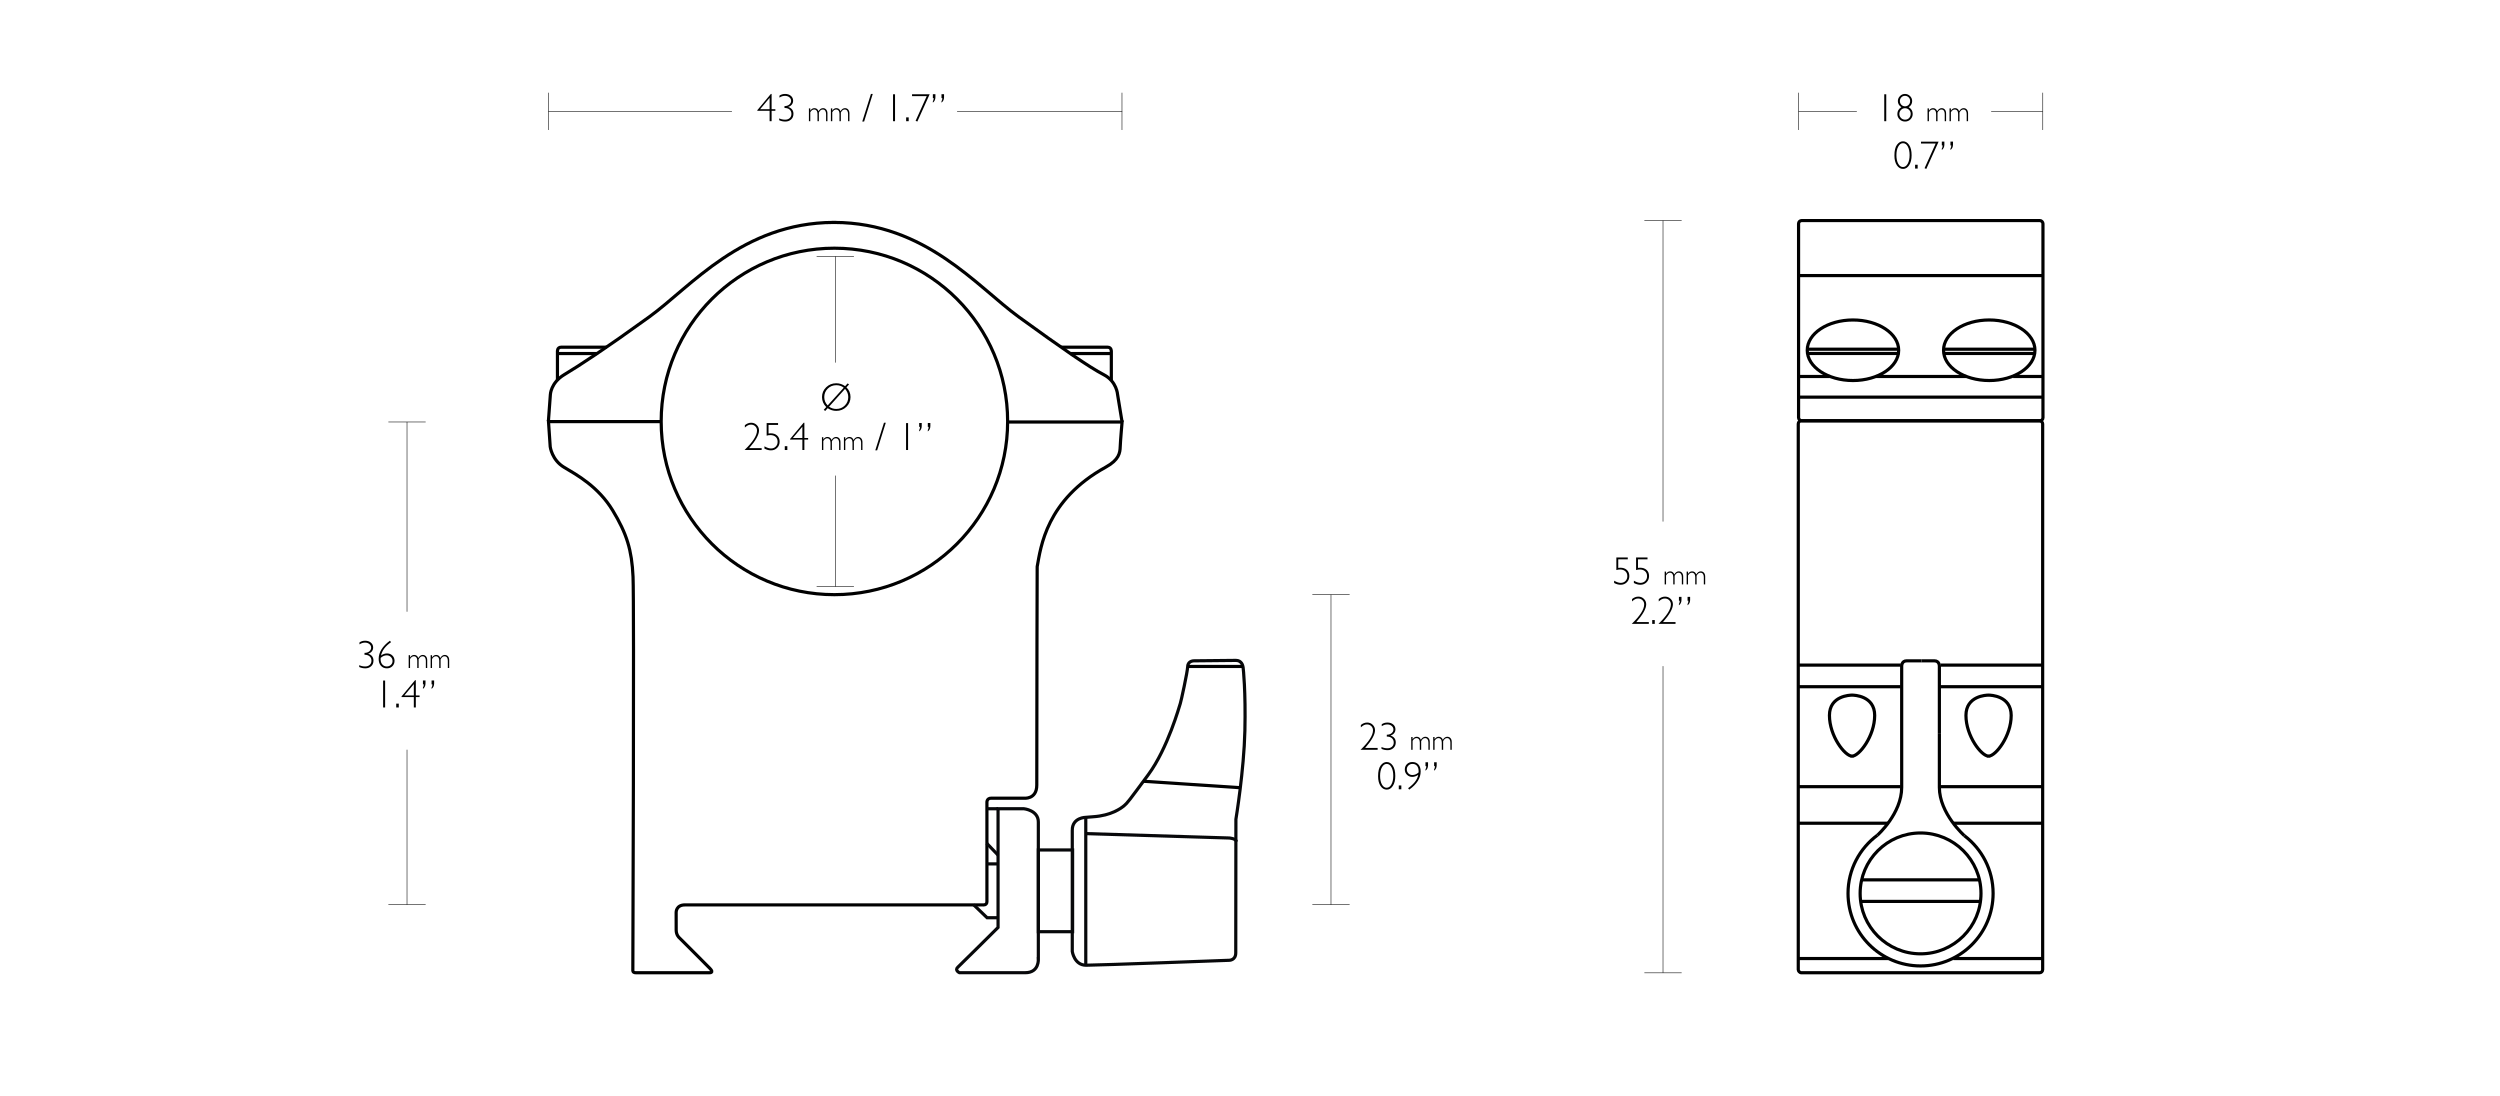 <?xml version="1.0" encoding="UTF-8"?><svg xmlns="http://www.w3.org/2000/svg" width="1140" height="500" viewBox="0 0 1140 500"><defs><style>.cls-1{stroke:#07080a;}.cls-1,.cls-2{stroke-width:1.455px;}.cls-1,.cls-2,.cls-3{fill:none;stroke-miterlimit:10;}.cls-2,.cls-3{stroke:#000;}.cls-4{stroke-width:0px;}.cls-3{stroke-width:.25px;}</style></defs><g id="Layer_3"><path class="cls-2" d="M301.478,192.239h-51.366l.784,11.467s.728,6.052,6.325,9.374c5.815,3.451,15.562,8.782,22.16,19.657,6.436,10.608,8.737,18.11,9.283,30.305s-.091,179.132-.091,179.419c0,.231-.093,1.109,1.454,1.109.518,0,33.476-.013,33.476-.013,0,0,2.303.17.21-1.968-3.236-3.306-14.064-14.086-14.064-14.086,0,0-1.312-1.147-1.312-3.424,0-4.587-.015-8.007-.015-8.007,0,0-.113-3.441,4.03-3.441h135.899s1.784.246,1.784-1.487v-45.149s-.196-2.048,1.986-2.026c2.184.021,14.834,0,14.834,0,0,0,5.915.753,5.915-5.986,0-43.132.182-99.581.182-99.581,1.638-8.893,4.095-30.442,31.306-45.412,6.038-3.322,6.462-6.553,6.553-9.192s.855-11.376.855-11.376h-52.265"/><path class="cls-2" d="M511.665,192.421l-2.045-12.468s-.341-6.006-6.279-9.078c-6.648-3.439-18.907-11.945-38.769-26.346-19.007-13.782-42.469-42.921-84.083-43.106v-.009c-.066,0-.13.004-.197.004-.067-0-.131-.004-.197-.004v.009c-41.614.185-65.059,29.347-84.083,43.106-20.216,14.621-31.66,22.068-38.769,26.346-6.12,3.684-6.279,9.078-6.279,9.078l-.887,12.038"/><path class="cls-2" d="M254.196,173.549v-13.207s-.183-2.018,1.697-2.018h20.728"/><line class="cls-2" x1="254.471" y1="161.213" x2="272.173" y2="161.213"/><path class="cls-2" d="M506.763,173.549v-13.207s.183-2.018-1.697-2.018-21.194,0-21.194,0"/><line class="cls-2" x1="506.488" y1="161.213" x2="488.013" y2="161.213"/><rect class="cls-2" x="820.146" y="100.577" width="111.444" height="91.297" rx="1.417" ry="1.417"/><rect class="cls-2" x="820.01" y="191.864" width="111.444" height="251.707" rx="1.417" ry="1.417"/><line class="cls-2" x1="819.883" y1="125.664" x2="931.51" y2="125.664"/><line class="cls-2" x1="819.883" y1="181.098" x2="931.51" y2="181.098"/><line class="cls-2" x1="819.747" y1="303.288" x2="866.736" y2="303.288"/><line class="cls-2" x1="884.907" y1="303.288" x2="931.897" y2="303.288"/><line class="cls-2" x1="819.747" y1="313.141" x2="866.736" y2="313.141"/><line class="cls-2" x1="819.747" y1="375.39" x2="860.989" y2="375.39"/><line class="cls-2" x1="890.732" y1="375.39" x2="931.974" y2="375.39"/><line class="cls-2" x1="819.747" y1="437.092" x2="860.989" y2="437.092"/><line class="cls-2" x1="890.732" y1="437.092" x2="931.974" y2="437.092"/><line class="cls-2" x1="884.817" y1="313.141" x2="931.806" y2="313.141"/><line class="cls-2" x1="866.736" y1="358.723" x2="819.747" y2="358.723"/><line class="cls-2" x1="866.119" y1="159.237" x2="824.358" y2="159.237"/><line class="cls-2" x1="866.119" y1="161.183" x2="824.358" y2="161.183"/><line class="cls-2" x1="928.06" y1="159.237" x2="886.3" y2="159.237"/><line class="cls-2" x1="928.06" y1="161.183" x2="886.3" y2="161.183"/><line class="cls-2" x1="884.817" y1="358.723" x2="931.806" y2="358.723"/><line class="cls-2" x1="819.667" y1="171.678" x2="834.391" y2="171.678"/><line class="cls-2" x1="855.396" y1="171.678" x2="896.538" y2="171.678"/><line class="cls-2" x1="917.976" y1="171.678" x2="931.835" y2="171.678"/><ellipse class="cls-2" cx="844.948" cy="159.715" rx="20.842" ry="13.805"/><ellipse class="cls-2" cx="907.095" cy="159.715" rx="20.842" ry="13.805"/><circle class="cls-2" cx="875.777" cy="407.39" r="27.555"/><path class="cls-2" d="M856.12,380.832c-8.128,6.026-13.42,15.662-13.42,26.558,0,18.268,14.809,33.077,33.077,33.077s33.077-14.809,33.077-33.077c0-10.735-5.136-20.246-13.06-26.289"/><path class="cls-2" d="M856.12,380.832s11.049-9.832,11.049-21.785v-22.053"/><path class="cls-2" d="M876.155,301.34h-6.713c-2.382,0-2.274,2.49-2.274,2.49v33.165"/><path class="cls-2" d="M884.353,334.635v-30.805s.108-2.49-2.274-2.49h-5.924"/><path class="cls-2" d="M884.353,334.635v24.413c0,11.953,11.44,22.054,11.44,22.054"/><line class="cls-2" x1="848.612" y1="401.214" x2="902.67" y2="401.214"/><line class="cls-2" x1="848.612" y1="411.043" x2="902.67" y2="411.043"/><path class="cls-2" d="M854.854,326.229c0-8.996-9.401-9.246-10.27-9.25h0s-.032 0-.043,0c-.011 0-.043-0-.043-0h0c-.869.004-10.27.255-10.27,9.251,0,9.4,7.018,18.513,10.295,18.573v.005c.005,0,.012-.003.017-.003s.012.003.017.003v-.005c3.277-.06,10.296-9.173,10.296-18.573Z"/><path class="cls-2" d="M917.102,326.229c0-8.996-9.401-9.246-10.27-9.25h0s-.032 0-.043,0c-.011 0-.043-0-.043-0h0c-.869.004-10.27.255-10.27,9.251,0,9.4,7.018,18.513,10.295,18.573v.005c.005,0,.012-.003.017-.003s.012.003.017.003v-.005c3.277-.06,10.296-9.173,10.296-18.573Z"/><path class="cls-1" d="M473.479,437.177v-62.343c0-5.402-6.591-6.051-6.591-6.051h-11.777v54.132s-16.855,16.747-18.368,18.152c-1.513,1.405.756,2.485.756,2.485h30.037c6.483,0,5.943-6.375,5.943-6.375Z"/><polyline class="cls-1" points="455.251 418.483 450.109 418.483 443.955 412.557"/><rect class="cls-1" x="473.495" y="387.586" width="15.611" height="37.267"/><line class="cls-1" x1="455.111" y1="368.786" x2="449.961" y2="368.786"/><line class="cls-1" x1="455.111" y1="393.937" x2="449.961" y2="393.937"/><line class="cls-1" x1="449.927" y1="384.515" x2="455.114" y2="389.941"/><path class="cls-1" d="M488.957,378.555v55.308s.9,6.279,6.292,6.279,65.252-2.252,65.252-2.252c0,0,3.003.068,3.003-3.413s.068-60.883.068-60.883c0,0,3.686-22.319,4.095-40.339.409-18.019-.72-28.295-.819-28.974-.123-.843-.683-3.126-3.242-3.14-2.894-.016-18.902.19-18.902.19,0,0-2.981-.206-3.11,2.574-.124,2.659-3.037,15.938-3.379,16.893s-5.664,20.382-14.641,32.523c-8.961,12.12-9.423,12.763-10.965,14.073-1.373,1.167-5.859,4.497-14.085,5.038-2.804.184-3.413.273-3.413.273,0,0-6.155.025-6.155,5.848Z"/><line class="cls-1" x1="495.112" y1="372.707" x2="495.112" y2="440.37"/><path class="cls-1" d="M495.157,380.124l65.343,2.002s3.094.182,3.276,1.638"/><line class="cls-2" x1="541.593" y1="303.906" x2="566.847" y2="303.906"/><line class="cls-2" x1="521.265" y1="356.242" x2="565.365" y2="359.182"/><circle class="cls-2" cx="380.489" cy="192.173" r="78.994"/></g><g id="DIMS"><line class="cls-3" x1="177.1" y1="412.557" x2="194.099" y2="412.557"/><line class="cls-3" x1="177.1" y1="192.421" x2="194.099" y2="192.421"/><line class="cls-3" x1="185.6" y1="341.862" x2="185.6" y2="412.557"/><line class="cls-3" x1="185.6" y1="192.421" x2="185.6" y2="278.944"/><line class="cls-3" x1="931.51" y1="59.272" x2="931.51" y2="42.273"/><line class="cls-3" x1="820.137" y1="59.272" x2="820.137" y2="42.273"/><line class="cls-3" x1="907.97" y1="50.773" x2="931.51" y2="50.773"/><path class="cls-4" d="M163.913,293.839v-.879c.715-.527,1.576-.791,2.584-.791,1.072,0,1.95.29,2.632.87s1.024,1.321,1.024,2.224c0,.644-.19,1.219-.571,1.723s-.935.867-1.661,1.09v.035c1.588.533,2.382,1.576,2.382,3.129,0,1.084-.362,1.942-1.085,2.575s-1.586.949-2.588.949c-1.02,0-1.963-.202-2.83-.606v-.844c.844.393,1.752.589,2.725.589.85,0,1.538-.24,2.065-.721s.791-1.11.791-1.89c0-.838-.28-1.505-.839-2s-1.335-.733-2.325-.716v-.861c.902,0,1.632-.233,2.188-.699s.835-1.026.835-1.683c0-.65-.268-1.197-.804-1.64s-1.206-.663-2.008-.663c-.879,0-1.717.27-2.514.809Z"/><path class="cls-4" d="M177.791,292.169l.536.65c-2.625,1.857-4.148,3.891-4.57,6.1.861-.639,1.767-.958,2.716-.958.979,0,1.796.32,2.452.962s.984,1.438.984,2.387c0,1.002-.328,1.828-.984,2.478s-1.491.976-2.505.976c-1.137,0-2.045-.392-2.725-1.174s-1.02-1.829-1.02-3.142c0-3,1.705-5.76,5.115-8.279ZM173.59,299.983c-.023.211-.035.419-.035.624,0,.996.264,1.794.791,2.394s1.201.901,2.022.901c.744,0,1.368-.236,1.872-.708s.756-1.056.756-1.753c0-.738-.255-1.358-.765-1.859s-1.137-.751-1.881-.751c-.961,0-1.881.384-2.76,1.151Z"/><path class="cls-4" d="M186.981,298.766v1.028h.025c.474-.762,1.094-1.143,1.86-1.143.893,0,1.522.468,1.885,1.402.55-.935,1.227-1.402,2.031-1.402.605,0,1.094.216,1.466.647s.559,1.005.559,1.72v3.587h-.622v-3.313c0-.631-.133-1.127-.4-1.488-.267-.362-.641-.543-1.123-.543-.36,0-.673.107-.94.323s-.541.564-.825,1.041v3.981h-.628v-3.326c0-.647-.139-1.145-.415-1.495-.277-.349-.649-.523-1.114-.523-.677,0-1.263.417-1.758,1.25v4.095h-.622v-5.84h.622Z"/><path class="cls-4" d="M197.004,298.766v1.028h.025c.474-.762,1.095-1.143,1.86-1.143.893,0,1.522.468,1.885,1.402.551-.935,1.227-1.402,2.031-1.402.606,0,1.094.216,1.467.647.371.432.559,1.005.559,1.72v3.587h-.623v-3.313c0-.631-.133-1.127-.4-1.488-.266-.362-.641-.543-1.123-.543-.359,0-.672.107-.94.323-.266.216-.541.564-.824,1.041v3.981h-.629v-3.326c0-.647-.139-1.145-.416-1.495-.277-.349-.648-.523-1.113-.523-.678,0-1.264.417-1.759,1.25v4.095h-.622v-5.84h.622Z"/><path class="cls-4" d="M175.615,310.327v12.278h-.914v-12.278h.914Z"/><path class="cls-4" d="M181.846,320.857v1.749h-1.169v-1.749h1.169Z"/><path class="cls-4" d="M189.616,310.169v6.961h1.714v.738h-1.714v4.737h-.914v-4.737h-5.599v-.299l6.17-7.4h.343ZM188.702,317.13v-5.178l-4.328,5.178h4.328Z"/><path class="cls-4" d="M194.028,310.292v1.371c0,1.066-.39,1.893-1.169,2.478v-.624c.252-.357.378-.85.378-1.477h-.378v-1.749h1.169ZM197.966,310.292v1.371c0,1.066-.391,1.893-1.17,2.478v-.624c.252-.357.379-.85.379-1.477h-.379v-1.749h1.17Z"/><line class="cls-3" x1="749.833" y1="443.616" x2="766.832" y2="443.616"/><line class="cls-3" x1="749.833" y1="100.577" x2="766.832" y2="100.577"/><line class="cls-3" x1="758.333" y1="303.751" x2="758.333" y2="443.616"/><line class="cls-3" x1="758.333" y1="100.577" x2="758.333" y2="237.833"/><path class="cls-4" d="M742.263,254.216v.853h-4.342v3.885c.334-.053.662-.079.984-.079,1.225,0,2.209.345,2.953,1.033s1.116,1.612,1.116,2.772c0,1.137-.378,2.083-1.134,2.839s-1.702,1.134-2.839,1.134c-.949,0-1.934-.27-2.953-.809v-1.046c1.143.662,2.139.993,2.988.993.879,0,1.603-.287,2.171-.861s.853-1.301.853-2.18c0-.961-.302-1.712-.905-2.254s-1.406-.814-2.408-.814c-.545,0-1.107.088-1.688.264v-5.731h5.203Z"/><path class="cls-4" d="M751.263,254.216v.853h-4.342v3.885c.334-.053.662-.079.984-.079,1.225,0,2.209.345,2.953,1.033s1.116,1.612,1.116,2.772c0,1.137-.378,2.083-1.134,2.839s-1.702,1.134-2.839,1.134c-.949,0-1.934-.27-2.953-.809v-1.046c1.143.662,2.139.993,2.988.993.879,0,1.603-.287,2.171-.861s.853-1.301.853-2.18c0-.961-.302-1.712-.905-2.254s-1.406-.814-2.408-.814c-.545,0-1.107.088-1.688.264v-5.731h5.203Z"/><path class="cls-4" d="M759.714,260.655v1.028h.025c.475-.762,1.094-1.143,1.86-1.143.893,0,1.522.468,1.885,1.403.551-.935,1.228-1.403,2.031-1.403.606,0,1.094.216,1.467.647.372.432.559,1.005.559,1.721v3.586h-.622v-3.313c0-.63-.134-1.127-.4-1.488-.267-.362-.641-.543-1.123-.543-.36,0-.673.108-.94.324s-.542.562-.825,1.041v3.979h-.629v-3.326c0-.647-.139-1.145-.415-1.495-.277-.349-.649-.523-1.114-.523-.678,0-1.264.417-1.759,1.251v4.094h-.622v-5.84h.622Z"/><path class="cls-4" d="M769.737,260.655v1.028h.025c.474-.762,1.095-1.143,1.86-1.143.893,0,1.522.468,1.885,1.403.551-.935,1.227-1.403,2.031-1.403.606,0,1.094.216,1.467.647.371.432.559,1.005.559,1.721v3.586h-.623v-3.313c0-.63-.133-1.127-.4-1.488-.266-.362-.641-.543-1.123-.543-.359,0-.672.108-.94.324-.266.216-.541.562-.824,1.041v3.979h-.629v-3.326c0-.647-.139-1.145-.416-1.495-.277-.349-.648-.523-1.113-.523-.678,0-1.264.417-1.759,1.251v4.094h-.622v-5.84h.622Z"/><path class="cls-4" d="M744.208,274.255v-1.081c.908-.744,1.863-1.116,2.865-1.116s1.852.342,2.549,1.024,1.046,1.516,1.046,2.5c0,1.951-1.506,4.641-4.518,8.068h5.713v.844h-7.796c3.791-3.65,5.686-6.615,5.686-8.895,0-.756-.264-1.392-.791-1.907s-1.181-.773-1.96-.773c-.516,0-.979.105-1.389.316s-.879.551-1.406,1.02Z"/><path class="cls-4" d="M754.579,282.745v1.749h-1.169v-1.749h1.169Z"/><path class="cls-4" d="M756.39,274.255v-1.081c.908-.744,1.863-1.116,2.865-1.116s1.852.342,2.549,1.024,1.046,1.516,1.046,2.5c0,1.951-1.506,4.641-4.518,8.068h5.713v.844h-7.796c3.791-3.65,5.686-6.615,5.686-8.895,0-.756-.264-1.392-.791-1.907s-1.181-.773-1.96-.773c-.516,0-.979.105-1.389.316s-.879.551-1.406,1.02Z"/><path class="cls-4" d="M766.761,272.181v1.371c0,1.066-.39,1.893-1.169,2.478v-.624c.252-.357.378-.85.378-1.477h-.378v-1.749h1.169ZM770.699,272.181v1.371c0,1.066-.391,1.893-1.17,2.478v-.624c.252-.357.379-.85.379-1.477h-.379v-1.749h1.17Z"/><path class="cls-4" d="M860.132,42.993v12.278h-.914v-12.278h.914Z"/><path class="cls-4" d="M867.031,48.882c-1.072-.727-1.608-1.649-1.608-2.769,0-.885.322-1.652.967-2.303s1.403-.976,2.276-.976c.896,0,1.667.321,2.312.962s.967,1.408.967,2.298c0,1.154-.521,2.083-1.565,2.786,1.207.727,1.81,1.74,1.81,3.041,0,.984-.335,1.815-1.006,2.492s-1.493,1.015-2.466,1.015c-.984,0-1.817-.334-2.5-1.002s-1.024-1.48-1.024-2.435c0-1.336.612-2.373,1.837-3.111ZM871.276,51.87c0-.697-.253-1.292-.76-1.784s-1.124-.738-1.851-.738c-.709,0-1.312.256-1.81.769s-.747,1.127-.747,1.841c0,.721.252,1.336.756,1.846s1.122.765,1.855.765c.744,0,1.356-.255,1.837-.765s.721-1.154.721-1.934ZM866.346,46.096c0,.668.228,1.233.682,1.696s1.012.694,1.674.694c.668,0,1.222-.231,1.661-.694s.659-1.043.659-1.74c0-.65-.229-1.206-.685-1.665s-1.014-.69-1.67-.69c-.644,0-1.192.233-1.644.699s-.677,1.033-.677,1.701Z"/><path class="cls-4" d="M879.588,49.432v1.028h.025c.474-.762,1.094-1.143,1.859-1.143.894,0,1.522.468,1.886,1.403.55-.935,1.227-1.403,2.031-1.403.605,0,1.094.216,1.466.647.373.432.559,1.005.559,1.72v3.586h-.622v-3.313c0-.63-.133-1.127-.399-1.488-.267-.362-.642-.543-1.124-.543-.359,0-.673.108-.94.324s-.541.563-.825,1.041v3.98h-.628v-3.326c0-.647-.139-1.145-.416-1.495-.277-.349-.648-.523-1.114-.523-.677,0-1.263.417-1.758,1.25v4.094h-.622v-5.84h.622Z"/><path class="cls-4" d="M889.61,49.432v1.028h.025c.474-.762,1.095-1.143,1.86-1.143.893,0,1.522.468,1.885,1.403.551-.935,1.227-1.403,2.031-1.403.606,0,1.094.216,1.467.647.371.432.559,1.005.559,1.72v3.586h-.623v-3.313c0-.63-.133-1.127-.4-1.488-.266-.362-.641-.543-1.123-.543-.359,0-.672.108-.94.324-.266.216-.541.563-.824,1.041v3.98h-.629v-3.326c0-.647-.139-1.145-.416-1.495-.277-.349-.648-.523-1.113-.523-.678,0-1.264.417-1.759,1.25v4.094h-.622v-5.84h.622Z"/><path class="cls-4" d="M867.773,64.435c1.102,0,2.03.552,2.786,1.657s1.134,2.67,1.134,4.698c0,1.887-.371,3.398-1.112,4.535s-1.665,1.705-2.772,1.705c-1.16,0-2.109-.558-2.848-1.674s-1.107-2.585-1.107-4.408c0-2.268.397-3.92,1.19-4.957s1.704-1.556,2.729-1.556ZM867.738,76.169c.914,0,1.649-.516,2.206-1.547s.835-2.338.835-3.92c0-1.547-.272-2.834-.814-3.863s-1.272-1.542-2.192-1.542c-.867,0-1.585.505-2.153,1.516s-.853,2.319-.853,3.924c0,1.623.276,2.934.83,3.933s1.268,1.498,2.141,1.498Z"/><path class="cls-4" d="M874.453,75.123v1.749h-1.169v-1.749h1.169Z"/><path class="cls-4" d="M884.007,64.594l-5.613,12.438-.794-.335,5.067-11.25h-6.693v-.853h8.033Z"/><path class="cls-4" d="M886.635,64.558v1.371c0,1.066-.39,1.893-1.169,2.478v-.624c.252-.357.378-.85.378-1.477h-.378v-1.749h1.169ZM890.572,64.558v1.371c0,1.066-.391,1.893-1.17,2.478v-.624c.252-.357.379-.85.379-1.477h-.379v-1.749h1.17Z"/><path class="cls-4" d="M377.427,186.141l-1.135,1.265-.674-.525,1.152-1.274c-1.29-1.278-1.934-2.79-1.934-4.536,0-1.758.628-3.248,1.885-4.469s2.791-1.833,4.601-1.833c1.494,0,2.844.442,4.05,1.325l1.135-1.255.66.449-1.201,1.339c1.246,1.223,1.869,2.704,1.869,4.444,0,1.752-.631,3.239-1.894,4.46s-2.802,1.833-4.619,1.833c-1.389,0-2.687-.408-3.895-1.223ZM377.425,184.882l7.321-8.096c-.941-.759-2.07-1.138-3.389-1.138-1.535,0-2.834.523-3.898,1.569s-1.595,2.331-1.595,3.854c0,1.482.52,2.753,1.561,3.812ZM385.342,177.321l-7.283,8.115c.968.699,2.067,1.048,3.298,1.048,1.529,0,2.82-.523,3.872-1.569s1.578-2.328,1.578-3.845c0-1.389-.488-2.638-1.464-3.749Z"/><path class="cls-4" d="M339.654,194.966v-1.081c.908-.744,1.863-1.116,2.865-1.116s1.852.341,2.549,1.024,1.046,1.516,1.046,2.501c0,1.951-1.506,4.641-4.518,8.068h5.713v.844h-7.796c3.791-3.65,5.686-6.615,5.686-8.895,0-.756-.264-1.392-.791-1.907s-1.181-.773-1.96-.773c-.516,0-.979.105-1.389.316s-.879.551-1.406,1.02Z"/><path class="cls-4" d="M354.798,192.927v.853h-4.342v3.885c.334-.053.662-.079.984-.079,1.225,0,2.209.344,2.953,1.033s1.116,1.613,1.116,2.773c0,1.137-.378,2.083-1.134,2.839s-1.702,1.134-2.839,1.134c-.949,0-1.934-.27-2.953-.809v-1.046c1.143.662,2.139.993,2.988.993.879,0,1.603-.287,2.171-.861s.853-1.301.853-2.18c0-.961-.302-1.712-.905-2.254s-1.406-.813-2.408-.813c-.545,0-1.107.088-1.688.264v-5.731h5.203Z"/><path class="cls-4" d="M359.025,203.456v1.749h-1.169v-1.749h1.169Z"/><path class="cls-4" d="M366.795,192.768v6.961h1.714v.738h-1.714v4.737h-.914v-4.737h-5.599v-.299l6.17-7.4h.343ZM365.881,199.729v-5.178l-4.328,5.178h4.328Z"/><path class="cls-4" d="M375.431,199.365v1.028h.025c.474-.762,1.094-1.143,1.86-1.143.893,0,1.522.468,1.885,1.403.55-.935,1.227-1.403,2.031-1.403.605,0,1.094.216,1.466.647s.559,1.005.559,1.72v3.586h-.622v-3.313c0-.63-.133-1.127-.4-1.488-.267-.362-.641-.543-1.123-.543-.36,0-.673.108-.94.324s-.541.563-.825,1.041v3.98h-.628v-3.326c0-.647-.139-1.145-.415-1.495-.277-.349-.649-.523-1.114-.523-.677,0-1.263.417-1.758,1.25v4.094h-.622v-5.84h.622Z"/><path class="cls-4" d="M385.454,199.365v1.028h.025c.474-.762,1.094-1.143,1.86-1.143.893,0,1.522.468,1.885,1.403.55-.935,1.227-1.403,2.031-1.403.605,0,1.094.216,1.466.647s.559,1.005.559,1.72v3.586h-.622v-3.313c0-.63-.133-1.127-.4-1.488-.267-.362-.641-.543-1.123-.543-.36,0-.673.108-.94.324s-.541.563-.825,1.041v3.98h-.628v-3.326c0-.647-.139-1.145-.415-1.495-.277-.349-.649-.523-1.114-.523-.677,0-1.263.417-1.758,1.25v4.094h-.622v-5.84h.622Z"/><path class="cls-4" d="M403.089,192.768h.829l-3.942,12.595h-.848l3.961-12.595Z"/><path class="cls-4" d="M414.078,192.927v12.278h-.914v-12.278h.914Z"/><path class="cls-4" d="M420.31,192.892v1.371c0,1.066-.39,1.893-1.169,2.478v-.624c.252-.357.378-.85.378-1.477h-.378v-1.749h1.169ZM424.247,192.892v1.371c0,1.066-.39,1.893-1.169,2.478v-.624c.252-.357.378-.85.378-1.477h-.378v-1.749h1.169Z"/><line class="cls-3" x1="598.428" y1="412.557" x2="615.428" y2="412.557"/><line class="cls-3" x1="606.928" y1="271.167" x2="606.929" y2="412.557"/><path class="cls-4" d="M620.547,331.678v-1.081c.908-.744,1.863-1.116,2.865-1.116s1.852.342,2.549,1.024,1.046,1.516,1.046,2.5c0,1.951-1.506,4.641-4.518,8.068h5.713v.844h-7.796c3.791-3.65,5.686-6.615,5.686-8.895,0-.756-.264-1.392-.791-1.907s-1.181-.773-1.96-.773c-.516,0-.979.105-1.389.316s-.879.551-1.406,1.02Z"/><path class="cls-4" d="M630.074,331.151v-.879c.715-.527,1.576-.791,2.584-.791,1.072,0,1.949.29,2.632.87s1.024,1.321,1.024,2.224c0,.644-.19,1.219-.571,1.723s-.935.867-1.661,1.09v.035c1.588.533,2.382,1.576,2.382,3.129,0,1.084-.362,1.942-1.086,2.575s-1.586.949-2.588.949c-1.02,0-1.963-.202-2.83-.606v-.844c.844.393,1.752.589,2.725.589.85,0,1.538-.24,2.065-.721s.791-1.11.791-1.89c0-.838-.28-1.504-.84-1.999s-1.334-.734-2.324-.717v-.861c.902,0,1.632-.232,2.188-.698s.835-1.027.835-1.684c0-.65-.269-1.196-.805-1.639s-1.205-.664-2.008-.664c-.879,0-1.717.27-2.514.809Z"/><path class="cls-4" d="M644.142,336.077v1.028h.025c.475-.762,1.094-1.143,1.86-1.143.893,0,1.522.468,1.885,1.403.551-.935,1.228-1.403,2.031-1.403.606,0,1.094.216,1.467.647.372.432.559,1.005.559,1.721v3.586h-.622v-3.313c0-.63-.134-1.127-.4-1.488-.267-.362-.641-.543-1.123-.543-.36,0-.673.108-.94.324s-.542.562-.825,1.041v3.979h-.629v-3.326c0-.647-.139-1.145-.415-1.495-.277-.349-.649-.523-1.114-.523-.678,0-1.264.417-1.759,1.251v4.094h-.622v-5.84h.622Z"/><path class="cls-4" d="M654.165,336.077v1.028h.025c.474-.762,1.095-1.143,1.86-1.143.893,0,1.522.468,1.885,1.403.551-.935,1.227-1.403,2.031-1.403.606,0,1.094.216,1.467.647.371.432.559,1.005.559,1.721v3.586h-.623v-3.313c0-.63-.133-1.127-.4-1.488-.266-.362-.641-.543-1.123-.543-.359,0-.672.108-.94.324-.266.216-.541.562-.824,1.041v3.979h-.629v-3.326c0-.647-.139-1.145-.416-1.495-.277-.349-.648-.523-1.113-.523-.678,0-1.264.417-1.759,1.251v4.094h-.622v-5.84h.622Z"/><path class="cls-4" d="M632.327,347.481c1.102,0,2.03.553,2.786,1.657s1.134,2.67,1.134,4.697c0,1.887-.37,3.398-1.111,4.535s-1.666,1.705-2.773,1.705c-1.16,0-2.109-.558-2.848-1.674s-1.107-2.586-1.107-4.408c0-2.268.398-3.92,1.191-4.957s1.703-1.556,2.728-1.556ZM632.292,359.214c.914,0,1.649-.516,2.206-1.547s.835-2.338.835-3.92c0-1.547-.271-2.834-.812-3.862s-1.273-1.543-2.193-1.543c-.867,0-1.585.506-2.153,1.517s-.853,2.318-.853,3.924c0,1.623.277,2.935.831,3.934s1.267,1.498,2.14,1.498Z"/><path class="cls-4" d="M639.007,358.168v1.749h-1.169v-1.749h1.169Z"/><path class="cls-4" d="M642.602,360.075l-.501-.659c2.707-1.951,4.242-3.976,4.606-6.073-.955.615-1.855.923-2.698.923-.967,0-1.778-.323-2.435-.971s-.984-1.446-.984-2.396c0-.996.324-1.815.972-2.456s1.475-.963,2.482-.963c1.166,0,2.088.384,2.765,1.151s1.015,1.816,1.015,3.147c0,3.053-1.74,5.818-5.221,8.297ZM646.864,352.253c.018-.188.026-.369.026-.545,0-1.055-.244-1.879-.733-2.474s-1.177-.893-2.062-.893c-.727,0-1.34.239-1.841.717s-.752,1.073-.752,1.788c0,.727.242,1.335.726,1.824s1.088.733,1.815.733c1.031,0,1.972-.384,2.821-1.151Z"/><path class="cls-4" d="M651.188,347.604v1.371c0,1.066-.39,1.893-1.169,2.478v-.624c.252-.357.378-.85.378-1.477h-.378v-1.749h1.169ZM655.127,347.604v1.371c0,1.066-.391,1.893-1.17,2.478v-.624c.252-.357.379-.85.379-1.477h-.379v-1.749h1.17Z"/><line class="cls-3" x1="372.389" y1="267.495" x2="389.388" y2="267.495"/><line class="cls-3" x1="372.389" y1="116.907" x2="389.388" y2="116.907"/><line class="cls-3" x1="380.889" y1="216.868" x2="380.889" y2="267.495"/><line class="cls-3" x1="380.889" y1="116.907" x2="380.889" y2="165.351"/><line class="cls-3" x1="511.622" y1="59.272" x2="511.622" y2="42.273"/><line class="cls-3" x1="250.077" y1="59.272" x2="250.077" y2="42.273"/><line class="cls-3" x1="250.077" y1="50.773" x2="333.76" y2="50.773"/><path class="cls-4" d="M351.853,42.835v6.961h1.714v.738h-1.714v4.737h-.914v-4.737h-5.599v-.299l6.17-7.4h.343ZM350.939,49.796v-5.178l-4.328,5.178h4.328Z"/><path class="cls-4" d="M355.421,44.505v-.879c.715-.527,1.576-.791,2.584-.791,1.072,0,1.95.29,2.632.87s1.024,1.321,1.024,2.224c0,.644-.19,1.219-.571,1.723s-.935.867-1.661,1.09v.035c1.588.533,2.382,1.576,2.382,3.129,0,1.084-.362,1.942-1.085,2.575s-1.586.949-2.588.949c-1.02,0-1.963-.202-2.83-.606v-.844c.844.393,1.752.589,2.725.589.85,0,1.538-.24,2.065-.721s.791-1.11.791-1.89c0-.838-.28-1.504-.839-2s-1.335-.734-2.325-.716v-.861c.902,0,1.632-.233,2.188-.699s.835-1.027.835-1.683c0-.65-.268-1.197-.804-1.639s-1.206-.664-2.008-.664c-.879,0-1.717.27-2.514.809Z"/><path class="cls-4" d="M369.489,49.432v1.028h.025c.474-.762,1.094-1.143,1.86-1.143.893,0,1.522.468,1.885,1.403.55-.935,1.227-1.403,2.031-1.403.605,0,1.094.216,1.466.647s.559,1.005.559,1.72v3.586h-.622v-3.313c0-.63-.133-1.127-.4-1.488-.267-.362-.641-.543-1.123-.543-.36,0-.673.108-.94.324s-.541.563-.825,1.041v3.98h-.628v-3.326c0-.647-.139-1.145-.415-1.495-.277-.349-.649-.523-1.114-.523-.677,0-1.263.417-1.758,1.25v4.094h-.622v-5.84h.622Z"/><path class="cls-4" d="M379.512,49.432v1.028h.025c.474-.762,1.094-1.143,1.86-1.143.893,0,1.522.468,1.885,1.403.55-.935,1.227-1.403,2.031-1.403.605,0,1.094.216,1.466.647s.559,1.005.559,1.72v3.586h-.622v-3.313c0-.63-.133-1.127-.4-1.488-.267-.362-.641-.543-1.123-.543-.36,0-.673.108-.94.324s-.541.563-.825,1.041v3.98h-.628v-3.326c0-.647-.139-1.145-.415-1.495-.277-.349-.649-.523-1.114-.523-.677,0-1.263.417-1.758,1.25v4.094h-.622v-5.84h.622Z"/><path class="cls-4" d="M397.147,42.835h.83l-3.942,12.595h-.848l3.96-12.595Z"/><path class="cls-4" d="M408.136,42.993v12.278h-.914v-12.278h.914Z"/><path class="cls-4" d="M414.368,53.523v1.749h-1.169v-1.749h1.169Z"/><path class="cls-4" d="M423.921,42.993l-5.613,12.438-.794-.335,5.067-11.25h-6.693v-.853h8.033Z"/><path class="cls-4" d="M426.549,42.958v1.371c0,1.066-.39,1.893-1.169,2.478v-.624c.252-.357.378-.85.378-1.477h-.378v-1.749h1.169ZM430.487,42.958v1.371c0,1.066-.39,1.893-1.169,2.478v-.624c.252-.357.378-.85.378-1.477h-.378v-1.749h1.169Z"/><line class="cls-3" x1="436.427" y1="50.773" x2="511.708" y2="50.773"/><line class="cls-3" x1="820.155" y1="50.773" x2="846.716" y2="50.773"/><line class="cls-3" x1="598.428" y1="271.167" x2="615.428" y2="271.167"/></g></svg>